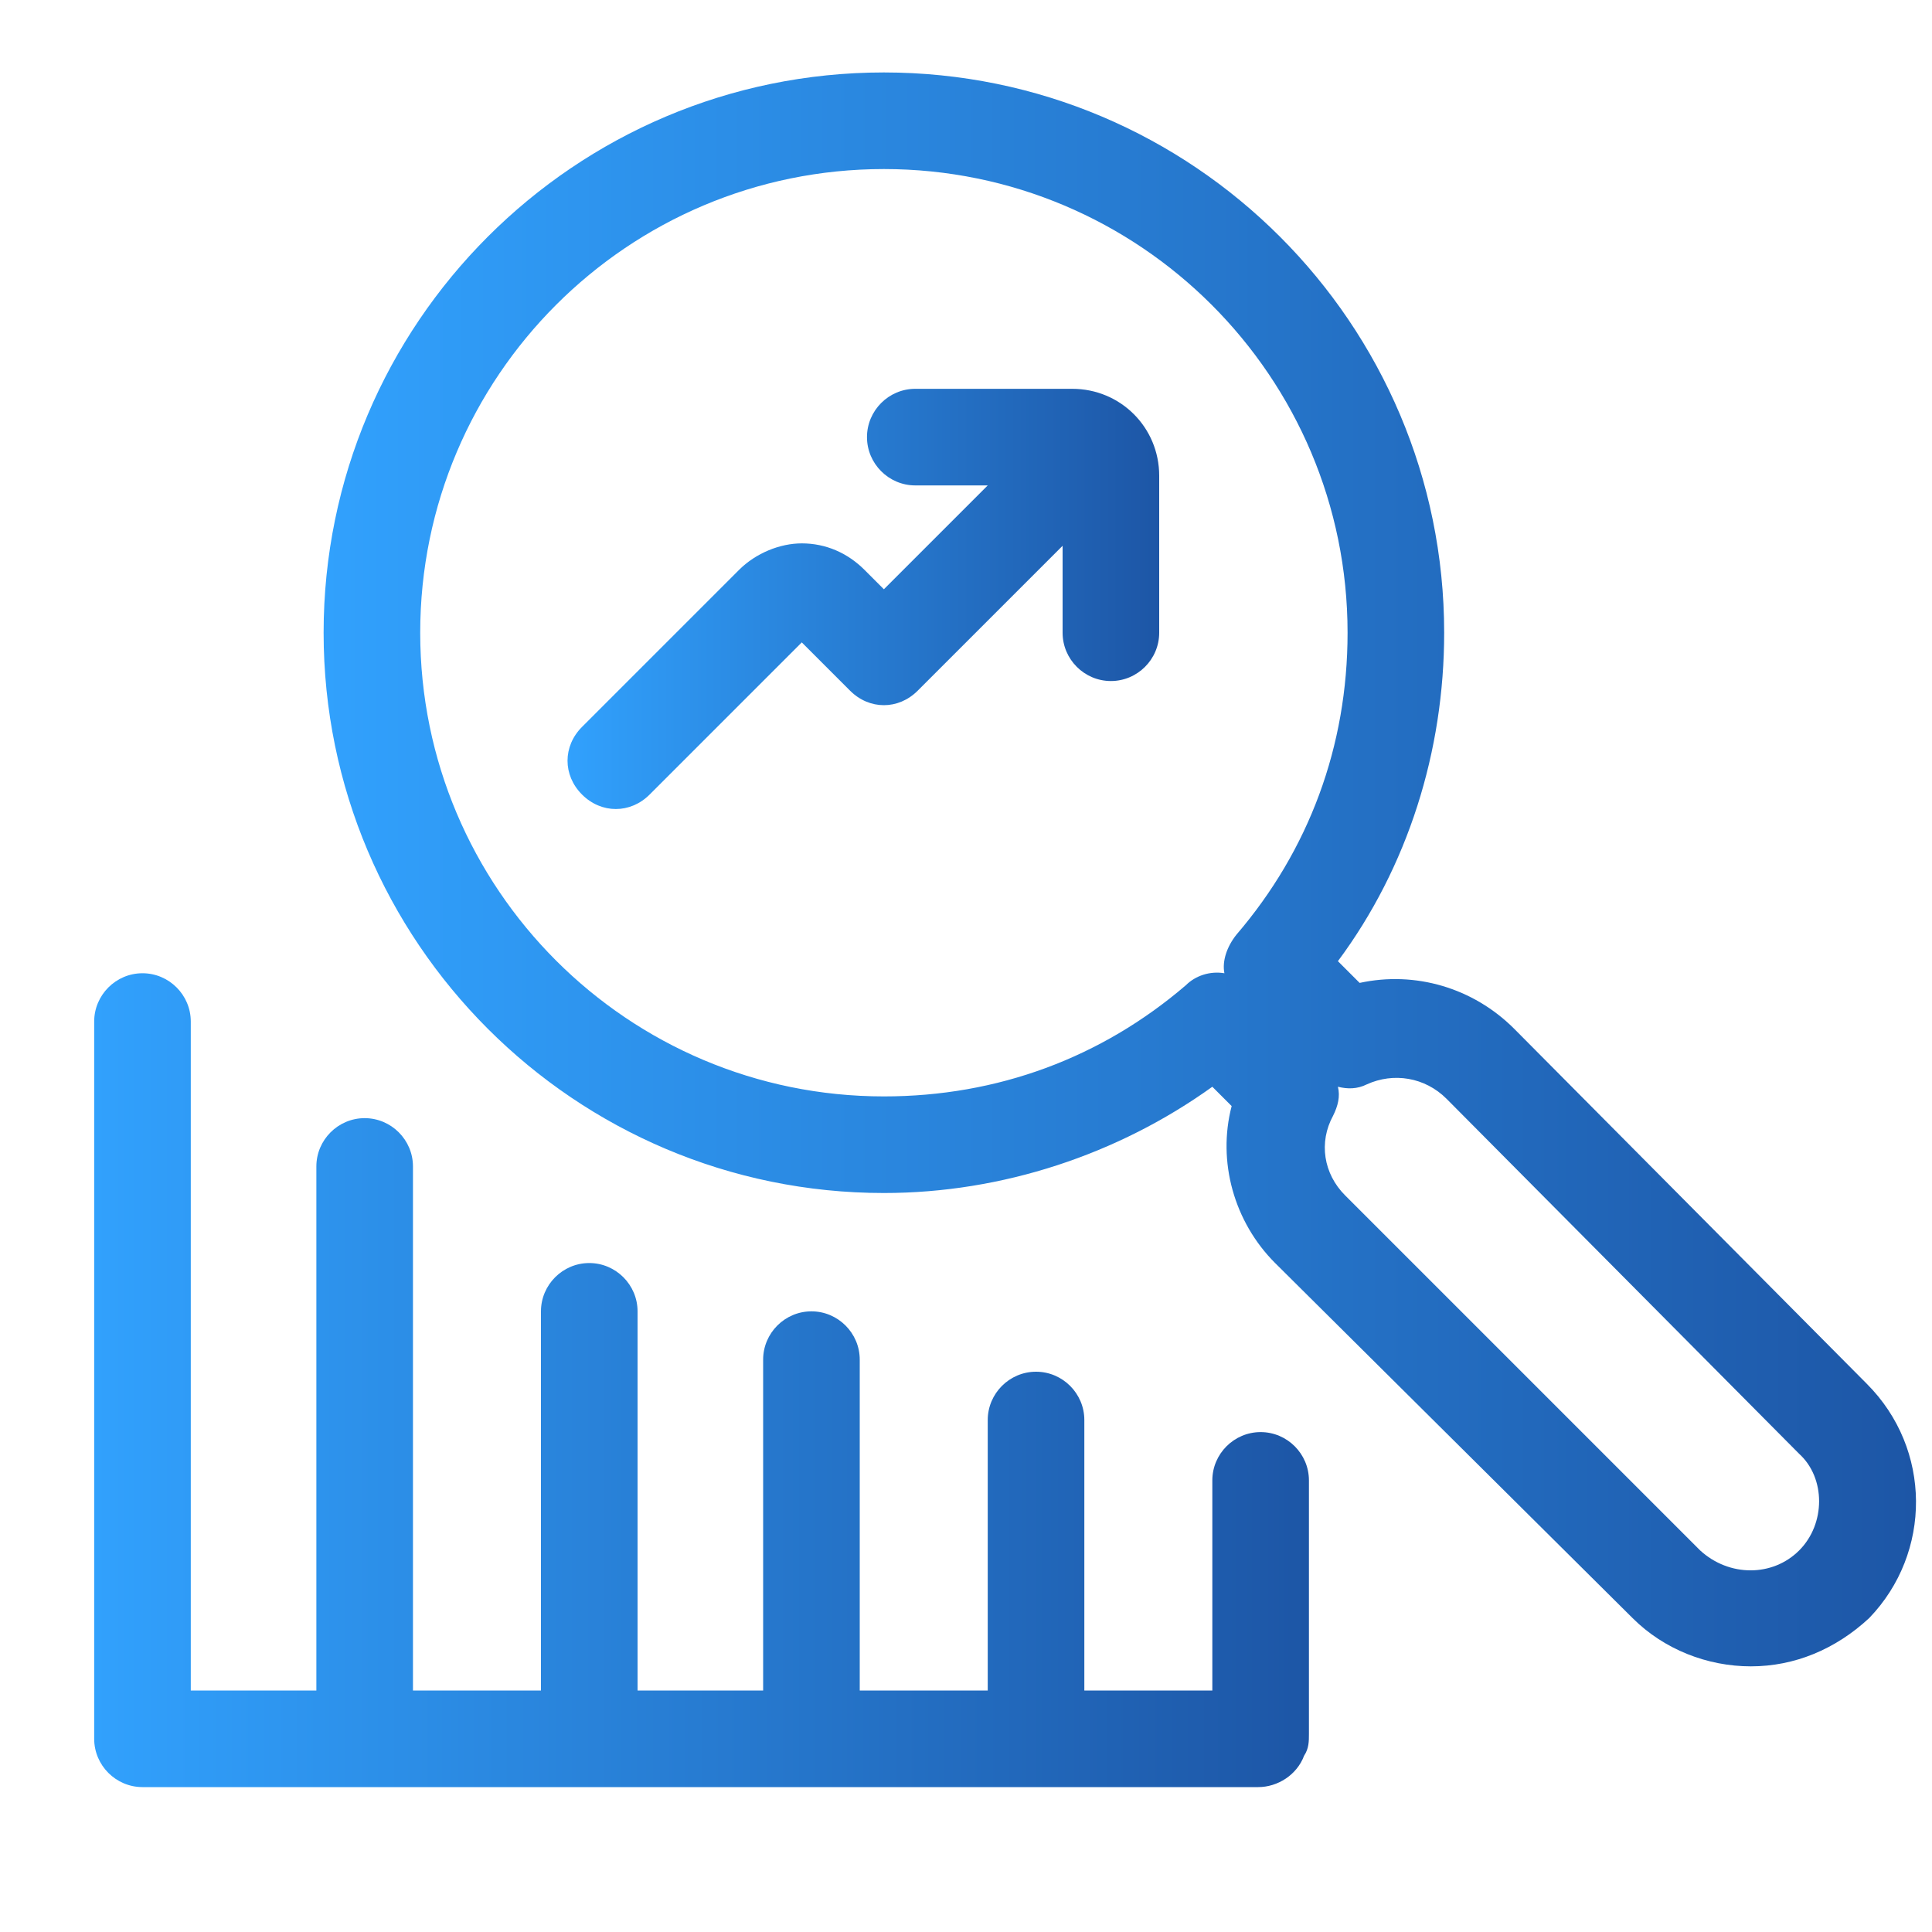 <?xml version="1.0" encoding="utf-8"?>
<!-- Generator: Adobe Illustrator 24.0.0, SVG Export Plug-In . SVG Version: 6.00 Build 0)  -->
<svg version="1.1" id="Ebene_1" xmlns="http://www.w3.org/2000/svg" xmlns:xlink="http://www.w3.org/1999/xlink" x="0px" y="0px"
	 viewBox="0 0 80 80" style="enable-background:new 0 0 80 80;" xml:space="preserve">
<style type="text/css">
	.st0{fill:url(#SVGID_1_);}
	.st1{fill:url(#SVGID_2_);}
	.st2{fill:url(#SVGID_3_);}
</style>
<g>
	<linearGradient id="SVGID_1_" gradientUnits="userSpaceOnUse" x1="13.4" y1="36.013" x2="79.327" y2="36.013">
		<stop  offset="0" style="stop-color:#31A1FD"/>
		<stop  offset="1" style="stop-color:#1D56A6"/>
	</linearGradient>
	<path class="st0" d="M77.3,57.3L62.7,42.6c-1.7-1.7-4.1-2.4-6.4-1.9l-0.9-0.9c2.9-3.9,4.4-8.7,4.4-13.6C59.8,13.4,49.4,3,36.6,3
		S13.4,13.4,13.4,26.2s10.4,23.2,23.2,23.2c4.9,0,9.7-1.6,13.6-4.4l0.8,0.8c-0.6,2.3,0.1,4.8,1.8,6.5L67.6,67c1.3,1.3,3.1,2,4.9,2
		s3.5-0.7,4.9-2C80,64.3,80,60,77.3,57.3z M51.2,38.7c-0.4,0.5-0.6,1.1-0.5,1.6c-0.6-0.1-1.2,0.1-1.6,0.5c-3.5,3-7.8,4.6-12.5,4.6
		c-10.6,0-19.2-8.6-19.2-19.2S26,7,36.6,7c10.6,0,19.2,8.6,19.2,19.2C55.8,30.9,54.2,35.2,51.2,38.7z M74.5,64.2
		c-1.1,1.1-2.9,1.1-4.1,0L55.7,49.5c-0.9-0.9-1.1-2.2-0.5-3.3c0.2-0.4,0.3-0.8,0.2-1.2c0.4,0.1,0.8,0.1,1.2-0.1
		c1.1-0.5,2.4-0.3,3.3,0.6l14.6,14.7C75.6,61.2,75.6,63.1,74.5,64.2z"/>
	<linearGradient id="SVGID_2_" gradientUnits="userSpaceOnUse" x1="23.5" y1="24.8" x2="48" y2="24.8">
		<stop  offset="0" style="stop-color:#31A1FD"/>
		<stop  offset="1" style="stop-color:#1D56A6"/>
	</linearGradient>
	<path class="st1" d="M44.4,16.1h-6.5c-1.1,0-2,0.9-2,2s0.9,2,2,2h3l-4.3,4.3l-0.8-0.8c-0.7-0.7-1.6-1.1-2.6-1.1
		c-0.9,0-1.9,0.4-2.6,1.1l-6.5,6.5c-0.8,0.8-0.8,2,0,2.8c0.4,0.4,0.9,0.6,1.4,0.6s1-0.2,1.4-0.6l6.3-6.3l2,2c0.8,0.8,2,0.8,2.8,0
		l5.9-5.9c0,0,0.1-0.1,0.1-0.1v3.6c0,1.1,0.9,2,2,2s2-0.9,2-2v-6.5C48,17.7,46.4,16.1,44.4,16.1z"/>
	<linearGradient id="SVGID_3_" gradientUnits="userSpaceOnUse" x1="3.9" y1="57.15" x2="54.2" y2="57.15">
		<stop  offset="0" style="stop-color:#31A1FD"/>
		<stop  offset="1" style="stop-color:#1D56A6"/>
	</linearGradient>
	<path class="st2" d="M52.2,59.3c-1.1,0-2,0.9-2,2V70h-5.3V58.8c0-1.1-0.9-2-2-2s-2,0.9-2,2V70h-5.3V56.3c0-1.1-0.9-2-2-2
		s-2,0.9-2,2V70h-5.2V54.3c0-1.1-0.9-2-2-2s-2,0.9-2,2V70h-5.3V48.3c0-1.1-0.9-2-2-2s-2,0.9-2,2V70H7.9V42.3c0-1.1-0.9-2-2-2
		s-2,0.9-2,2v29.5c0,0,0,0.1,0,0.1c0,0,0,0.1,0,0.1c0,1.1,0.9,2,2,2h46.2c0.8,0,1.6-0.5,1.9-1.3c0.2-0.3,0.2-0.6,0.2-0.9V61.3
		C54.2,60.2,53.3,59.3,52.2,59.3z"/>
</g>
</svg>
